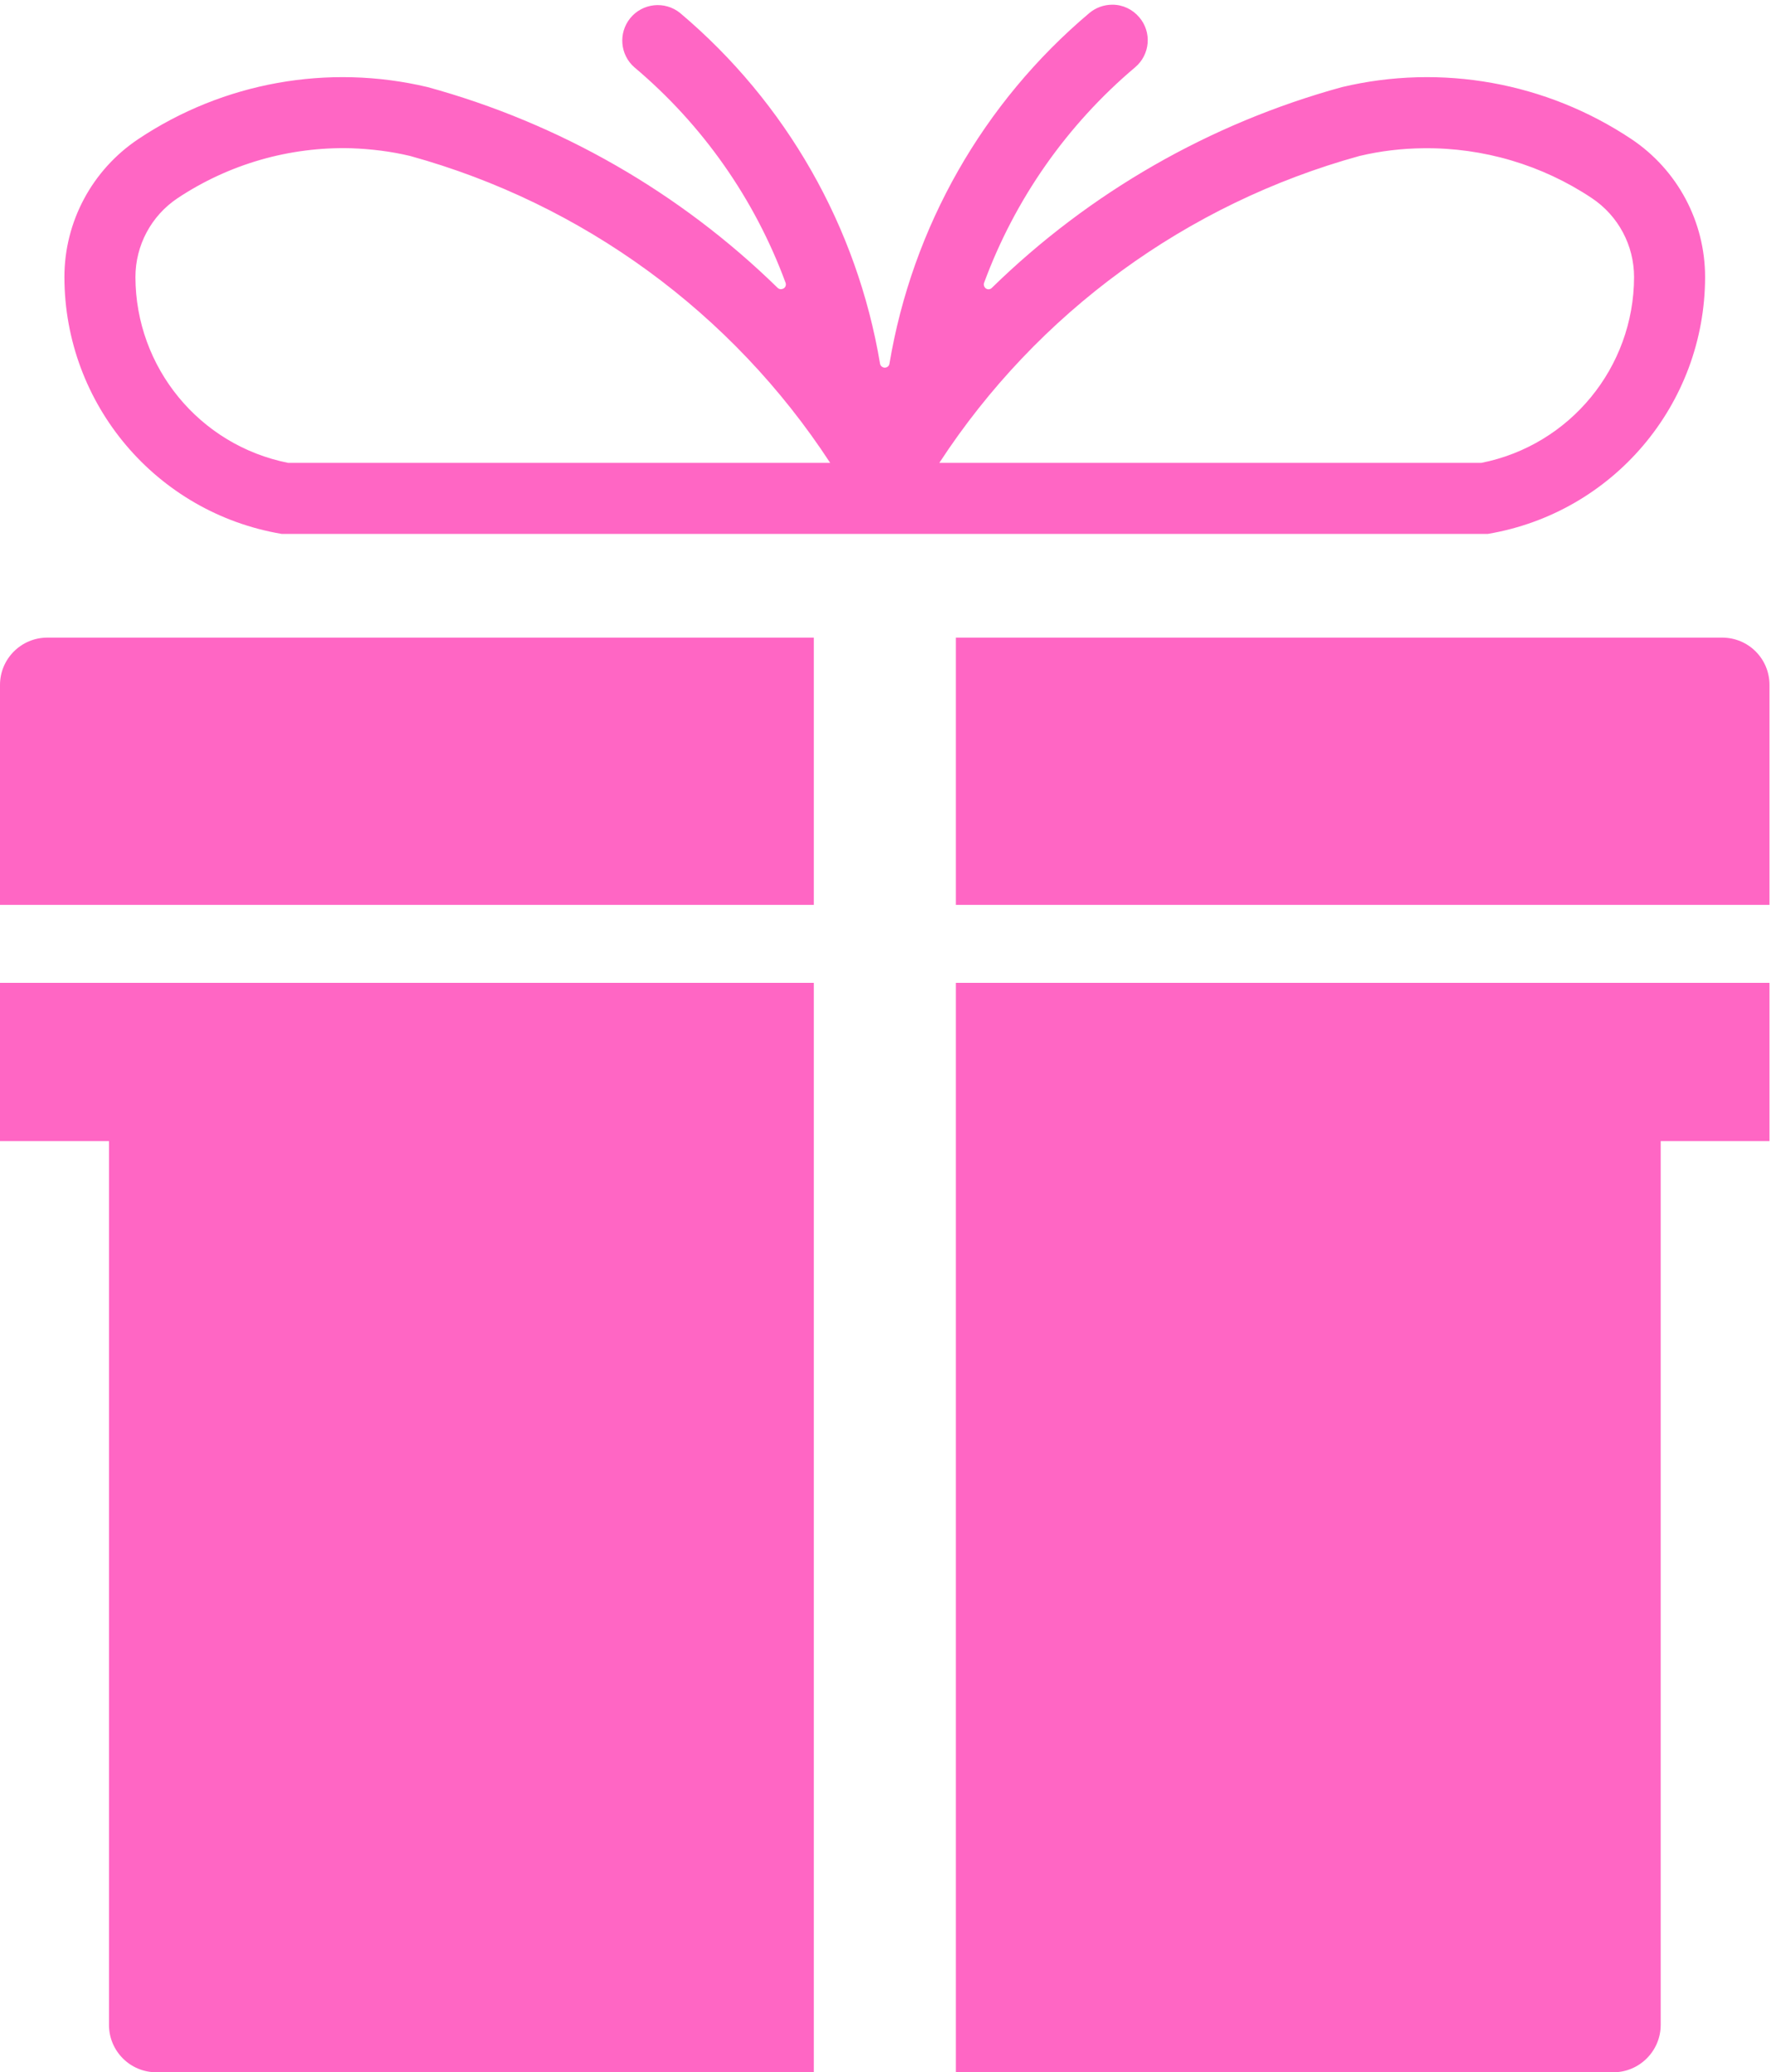 <?xml version="1.0" encoding="UTF-8" standalone="no"?><svg xmlns="http://www.w3.org/2000/svg" xmlns:xlink="http://www.w3.org/1999/xlink" fill="#000000" height="44.1" preserveAspectRatio="xMidYMid meet" version="1" viewBox="0.0 -0.1 37.7 44.1" width="37.7" zoomAndPan="magnify"><defs><clipPath id="a"><path d="M 20 13 L 37.672 13 L 37.672 20 L 20 20 Z M 20 13"/></clipPath><clipPath id="b"><path d="M 20 20 L 37.672 20 L 37.672 44 L 20 44 Z M 20 20"/></clipPath></defs><g><g id="change1_2"><path d="M 7.477 3.055 C 7.898 3.07 8.32 3.121 8.73 3.219 C 12.406 4.234 15.586 6.555 17.672 9.75 L 6.133 9.75 C 4.246 9.375 2.887 7.719 2.883 5.797 C 2.883 5.121 3.219 4.492 3.781 4.117 C 4.875 3.391 6.164 3.02 7.477 3.055 Z M 30.301 3.055 C 31.574 3.039 32.828 3.41 33.887 4.117 C 34.449 4.492 34.785 5.121 34.785 5.797 C 34.781 7.719 33.422 9.375 31.535 9.75 L 19.996 9.75 C 22.082 6.555 25.262 4.234 28.941 3.219 C 29.387 3.113 29.844 3.059 30.301 3.055 Z M 23.68 0 C 23.5 0 23.328 0.062 23.191 0.176 C 20.93 2.082 19.422 4.727 18.934 7.641 C 18.926 7.695 18.875 7.73 18.82 7.723 C 18.777 7.715 18.742 7.684 18.734 7.641 C 18.246 4.727 16.738 2.082 14.477 0.176 C 14.152 -0.086 13.676 -0.035 13.414 0.289 C 13.16 0.605 13.199 1.066 13.504 1.332 C 14.957 2.555 16.066 4.137 16.723 5.918 C 16.742 5.973 16.715 6.031 16.66 6.047 C 16.625 6.062 16.586 6.055 16.555 6.027 C 14.473 3.992 11.91 2.523 9.105 1.754 C 6.984 1.25 4.754 1.652 2.945 2.859 C 1.961 3.516 1.371 4.617 1.371 5.797 C 1.375 8.504 3.328 10.812 5.996 11.262 L 31.672 11.262 C 34.34 10.812 36.293 8.504 36.297 5.797 C 36.297 4.617 35.711 3.516 34.727 2.859 C 32.914 1.652 30.684 1.25 28.566 1.754 C 25.762 2.523 23.195 3.992 21.113 6.027 C 21.074 6.066 21.012 6.066 20.973 6.027 C 20.945 5.996 20.934 5.957 20.949 5.918 C 21.605 4.137 22.715 2.555 24.164 1.332 C 24.484 1.062 24.523 0.586 24.254 0.27 C 24.109 0.098 23.902 0 23.68 0" fill="#ff66c4"/></g><g id="change1_3"><path d="M 3.031 13.469 L 1.008 13.469 C 0.453 13.469 0 13.918 0 14.477 L 0 19.156 L 17.324 19.156 L 17.324 13.469 L 1.008 13.469" fill="#ff66c4"/></g><g clip-path="url(#a)" id="change1_1"><path d="M 37.668 19.156 L 37.668 14.477 C 37.668 13.918 37.219 13.469 36.66 13.469 L 20.348 13.469 L 20.348 19.156 L 37.668 19.156" fill="#ff66c4"/></g><g clip-path="url(#b)" id="change1_5"><path d="M 20.348 20.816 L 20.348 44 L 34.344 44 C 34.898 44 35.352 43.547 35.352 42.992 L 35.352 24.184 L 37.668 24.184 L 37.668 20.816 L 20.348 20.816" fill="#ff66c4"/></g><g id="change1_4"><path d="M 17.324 20.816 L 0 20.816 L 0 24.184 L 2.32 24.184 L 2.32 42.992 C 2.32 43.547 2.77 44 3.328 44 L 17.324 44 L 17.324 20.816" fill="#ff66c4"/></g></g></svg>